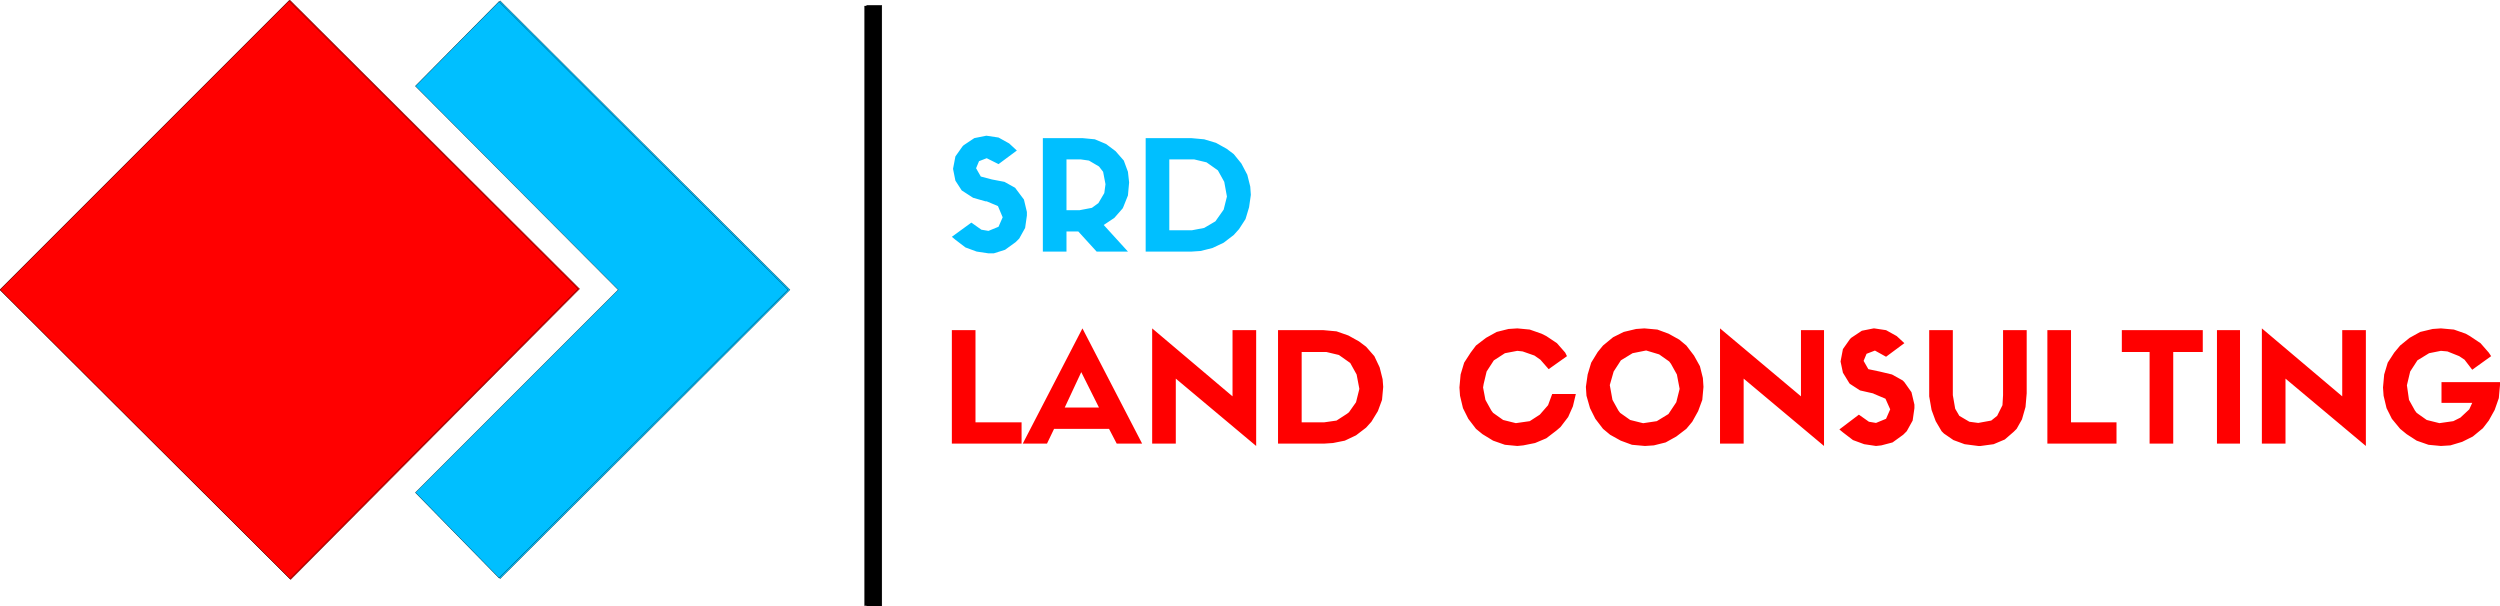 <?xml version="1.0" encoding="UTF-8"?>
<!-- 2024-01-27 15:19:42 Generated by QCAD 3.29.3 SVG Exporter -->
<svg width="2316.139mm" height="561.833mm" viewBox="-1135.069 -313.917 2316.139 561.833" version="1.1" xmlns="http://www.w3.org/2000/svg" style="stroke-linecap:round;stroke-linejoin:round;fill:none">
    <g transform="scale(1,-1)">
        <!-- Hatch -->
        <path d="M-1135.069,45.454 L-865.781,-223.008 L-598.144,46.28 L-866.607,313.917 Z" style="fill:#ff0000;fill-rule:evenodd;"/>
        <!-- Line -->
        <path d="M-866.607,313.917 L-1135.069,45.454 " style="stroke:#000000;stroke-width:0.25;"/>
        <!-- Line -->
        <path d="M-1135.069,45.454 L-865.781,-223.008 " style="stroke:#000000;stroke-width:0.25;"/>
        <!-- Line -->
        <path d="M-865.781,-223.008 L-598.144,46.28 " style="stroke:#000000;stroke-width:0.25;"/>
        <!-- Line -->
        <path d="M-598.144,46.28 L-866.607,313.917 " style="stroke:#000000;stroke-width:0.25;"/>
        <!-- Hatch -->
        <path d="M-671.662,313.091 L-749.309,234.617 L-560.972,45.454 L-749.309,-142.883 L-671.662,-222.183 L-403.199,45.454 Z" style="fill:#00bfff;fill-rule:evenodd;"/>
        <!-- Line -->
        <path d="M-749.309,234.617 L-560.972,45.454 " style="stroke:#000000;stroke-width:0.25;"/>
        <!-- Line -->
        <path d="M-560.972,45.454 L-749.309,-142.883 " style="stroke:#000000;stroke-width:0.25;"/>
        <!-- Line -->
        <path d="M-749.309,-142.883 L-671.662,-222.183 " style="stroke:#000000;stroke-width:0.25;"/>
        <!-- Line -->
        <path d="M-671.662,-222.183 L-403.199,45.454 " style="stroke:#000000;stroke-width:0.25;"/>
        <!-- Line -->
        <path d="M-403.199,45.454 L-671.662,313.091 " style="stroke:#000000;stroke-width:0.25;"/>
        <!-- Line -->
        <path d="M-671.662,313.091 L-749.309,234.617 " style="stroke:#000000;stroke-width:0.25;"/>
        <!-- Hatch -->
        <path d="M-332.133,-247.917 L-318.047,-247.917 L-318.047,309.013 L-332.133,309.013 Z" style="fill:#000000;fill-rule:evenodd;"/>
        <!-- Polyline -->
        <path d="M-332.133,309.013 L-318.047,309.013 L-318.047,-247.917 L-332.133,-247.917 Z" style="stroke:#000000;stroke-width:0.25;"/>
        <!-- Hatch -->
        <path d="M-1135.069,45.454 L-866.443,-222.349 L-599.464,46.278 L-867.267,313.257 Z" style="fill:#ff0000;fill-rule:evenodd;"/>
        <!-- Line -->
        <path d="M-867.267,313.257 L-1135.069,45.454 " style="stroke:#000000;stroke-width:0.25;"/>
        <!-- Line -->
        <path d="M-1135.069,45.454 L-866.443,-222.349 " style="stroke:#000000;stroke-width:0.25;"/>
        <!-- Line -->
        <path d="M-866.443,-222.349 L-599.464,46.278 " style="stroke:#000000;stroke-width:0.25;"/>
        <!-- Line -->
        <path d="M-599.464,46.278 L-867.267,313.257 " style="stroke:#000000;stroke-width:0.25;"/>
        <!-- Hatch -->
        <path d="M-672.801,312.433 L-750.258,234.152 L-562.384,45.454 L-750.258,-142.42 L-672.801,-221.525 L-404.998,45.454 Z" style="fill:#00bfff;fill-rule:evenodd;"/>
        <!-- Line -->
        <path d="M-750.258,234.152 L-562.384,45.454 " style="stroke:#000000;stroke-width:0.25;"/>
        <!-- Line -->
        <path d="M-562.384,45.454 L-750.258,-142.42 " style="stroke:#000000;stroke-width:0.25;"/>
        <!-- Line -->
        <path d="M-750.258,-142.42 L-672.801,-221.525 " style="stroke:#000000;stroke-width:0.25;"/>
        <!-- Line -->
        <path d="M-672.801,-221.525 L-404.998,45.454 " style="stroke:#000000;stroke-width:0.25;"/>
        <!-- Line -->
        <path d="M-404.998,45.454 L-672.801,312.433 " style="stroke:#000000;stroke-width:0.25;"/>
        <!-- Line -->
        <path d="M-672.801,312.433 L-750.258,234.152 " style="stroke:#000000;stroke-width:0.25;"/>
        <!-- Hatch -->
        <path d="M-334.107,-247.195 L-320.055,-247.195 L-320.055,308.365 L-334.107,308.365 Z" style="fill:#000000;fill-rule:evenodd;"/>
        <!-- Polyline -->
        <path d="M-334.107,308.365 L-320.055,308.365 L-320.055,-247.195 L-334.107,-247.195 Z" style="stroke:#000000;stroke-width:0.25;"/>
        <!-- Hatch -->
        <path d="M-226.395,150.374 L-230.775,158.038 L-228.038,164.607 L-220.921,167.344 L-219.826,166.797 L-209.972,161.87 L-193.001,174.461 L-200.118,181.03 L-209.972,186.505 L-220.921,188.147 L-221.468,188.147 L-232.417,185.957 L-242.271,179.388 L-243.366,178.293 L-249.935,168.987 L-252.125,157.49 L-249.935,146.542 L-244.093,137.512 L-233.512,130.666 L-222.016,127.381 L-220.921,127.381 L-210.52,123.002 L-206.14,112.6 L-209.972,103.841 L-219.279,100.009 L-225.848,101.104 L-235.154,107.674 L-253.22,94.535 L-249.935,91.798 L-240.629,84.681 L-230.227,80.849 L-219.279,79.207 L-214.352,79.207 L-203.95,82.491 L-194.096,89.608 L-190.812,92.893 L-185.337,102.747 L-183.695,114.243 L-183.695,117.528 L-186.432,129.024 L-194.644,139.972 L-204.498,145.447 L-215.994,147.637 ZM-112.528,105.484 L-102.674,112.053 L-95.01,120.812 L-94.463,121.907 L-90.083,132.856 L-88.988,144.899 L-90.083,154.753 L-93.915,165.155 L-101.579,173.914 L-110.338,180.483 L-120.74,184.862 L-132.236,185.957 L-168.914,185.957 L-168.914,80.849 L-147.017,80.849 L-147.017,99.462 L-136.068,99.462 L-119.097,80.849 L-90.083,80.849 ZM-123.477,121.359 L-134.973,119.17 L-147.017,119.17 L-147.017,166.25 L-133.878,166.25 L-126.214,165.155 L-116.908,159.68 L-113.076,154.753 L-110.886,143.257 L-111.981,135.046 L-117.455,125.739 ZM-30.96,80.849 L-22.748,81.397 L-11.799,84.134 L-1.398,89.061 L7.908,96.177 L12.835,101.652 L18.857,110.958 L22.142,121.907 L23.784,133.403 L23.237,141.067 L20.5,152.016 L15.025,162.417 L7.908,171.177 L1.339,176.103 L-8.515,181.578 L-19.463,184.862 L-31.507,185.957 L-73.66,185.957 L-73.66,80.849 ZM-51.762,100.557 L-51.762,166.25 L-31.507,166.25 L-28.77,166.25 L-17.274,163.512 L-6.766,156.095 L-0.851,145.447 L1.627,131.819 L-1.398,119.717 L-9.056,108.869 L-19.463,102.747 L-30.96,100.557 Z" style="fill:#00bfff;fill-rule:evenodd;"/>
        <!-- Polyline -->
        <path d="M-219.279,100.009 L-225.848,101.104 L-235.154,107.674" style="stroke:#000000;stroke-width:0;"/>
        <!-- Polyline -->
        <path d="M-235.154,107.674 L-253.22,94.535" style="stroke:#000000;stroke-width:0;"/>
        <!-- Polyline -->
        <path d="M-253.22,94.535 L-249.935,91.798 L-240.629,84.681 L-230.227,80.849 L-219.279,79.207 L-214.352,79.207 L-203.95,82.491 L-194.096,89.608 L-190.812,92.893 L-185.337,102.747 L-183.695,114.243 L-183.695,117.528 L-186.432,129.024 L-193.001,137.783 L-194.644,139.972 L-204.498,145.447 L-215.994,147.637 L-226.395,150.374 L-230.775,158.038 L-228.038,164.607 L-220.921,167.344" style="stroke:#000000;stroke-width:0;"/>
        <!-- Polyline -->
        <path d="M-249.935,168.987 L-252.125,157.49 L-249.935,146.542 L-243.913,137.235 L-242.818,136.688 L-233.512,130.666 L-222.016,127.381 L-220.921,127.381 L-210.52,123.002 L-206.14,112.6 L-209.972,103.841 L-219.279,100.009" style="stroke:#000000;stroke-width:0;"/>
        <!-- Polyline -->
        <path d="M-220.921,167.344 L-219.826,166.797 L-209.972,161.87 L-193.001,174.461 L-200.118,181.03 L-209.972,186.505 L-220.921,188.147" style="stroke:#000000;stroke-width:0;"/>
        <!-- Polyline -->
        <path d="M-220.921,188.147 L-221.468,188.147 L-232.417,185.957 L-242.271,179.388 L-243.366,178.293 L-249.935,168.987" style="stroke:#000000;stroke-width:0;"/>
        <!-- Polyline -->
        <path d="M-136.068,99.462 L-119.097,80.849 L-90.083,80.849 L-112.528,105.484" style="stroke:#000000;stroke-width:0;"/>
        <!-- Polyline -->
        <path d="M-136.068,99.462 L-119.097,80.849 L-90.083,80.849 L-112.528,105.484" style="stroke:#000000;stroke-width:0;"/>
        <!-- Polyline -->
        <path d="M-102.674,112.053 L-95.01,120.812 L-94.463,121.907 L-90.083,132.856 L-88.988,144.899 L-90.083,154.753 L-93.915,165.155 L-101.579,173.914" style="stroke:#000000;stroke-width:0;"/>
        <!-- Polyline -->
        <path d="M-133.878,166.25 L-126.214,165.155 L-116.908,159.68 L-113.076,154.753 L-110.886,143.257 L-111.981,135.046 L-117.455,125.739 L-123.477,121.359 L-134.973,119.17 L-147.017,119.17" style="stroke:#000000;stroke-width:0;"/>
        <!-- Polyline -->
        <path d="M-102.674,112.053 L-95.01,120.812 L-94.463,121.907 L-90.083,132.856 L-88.988,144.899 L-90.083,154.753 L-93.915,165.155 L-101.579,173.914" style="stroke:#000000;stroke-width:0;"/>
        <!-- Polyline -->
        <path d="M-133.878,166.25 L-126.214,165.155 L-116.908,159.68 L-113.076,154.753 L-110.886,143.257 L-111.981,135.046 L-117.455,125.739 L-123.477,121.359 L-134.973,119.17 L-147.017,119.17" style="stroke:#000000;stroke-width:0;"/>
        <!-- Polyline -->
        <path d="M-101.579,173.914 L-110.338,180.483 L-120.74,184.862 L-132.236,185.957" style="stroke:#000000;stroke-width:0;"/>
        <!-- Polyline -->
        <path d="M-147.017,119.17 L-147.017,166.25 L-133.878,166.25" style="stroke:#000000;stroke-width:0;"/>
        <!-- Polyline -->
        <path d="M-112.528,105.484 L-112.528,105.484 L-102.674,112.053" style="stroke:#000000;stroke-width:0;"/>
        <!-- Polyline -->
        <path d="M-132.236,185.957 L-168.914,185.957 L-168.914,80.849 L-147.017,80.849 L-147.017,99.462 L-136.068,99.462" style="stroke:#000000;stroke-width:0;"/>
        <!-- Polyline -->
        <path d="M7.908,96.177 L12.835,101.652 L18.857,110.958 L22.142,121.907 L23.784,133.403 L23.237,141.067 L20.5,152.016 L15.025,162.417 L7.908,171.177" style="stroke:#000000;stroke-width:0;"/>
        <!-- Polyline -->
        <path d="M-31.507,166.25 L-28.77,166.25 L-17.274,163.512 L-7.967,156.943 L-6.325,155.301 L-0.851,145.447 L1.339,133.403 L1.339,130.666 L-1.398,119.717 L-7.967,110.411 L-10.157,108.221 L-19.463,102.747 L-30.96,100.557 L-51.762,100.557" style="stroke:#000000;stroke-width:0;"/>
        <!-- Polyline -->
        <path d="M7.908,96.177 L12.835,101.652 L18.857,110.958 L22.142,121.907 L23.784,133.403 L23.237,141.067 L20.5,152.016 L15.025,162.417 L7.908,171.177" style="stroke:#000000;stroke-width:0;"/>
        <!-- Polyline -->
        <path d="M-31.507,166.25 L-28.77,166.25 L-17.274,163.512 L-7.967,156.943 L-6.325,155.301 L-0.851,145.447 L1.339,133.403 L1.339,130.666 L-1.398,119.717 L-7.967,110.411 L-10.157,108.221 L-19.463,102.747 L-30.96,100.557 L-51.762,100.557" style="stroke:#000000;stroke-width:0;"/>
        <!-- Polyline -->
        <path d="M7.908,171.177 L1.339,176.103 L-8.515,181.578 L-19.463,184.862 L-31.507,185.957" style="stroke:#000000;stroke-width:0;"/>
        <!-- Polyline -->
        <path d="M-51.762,100.557 L-51.762,166.25 L-31.507,166.25" style="stroke:#000000;stroke-width:0;"/>
        <!-- Polyline -->
        <path d="M-31.507,185.957 L-73.66,185.957 L-73.66,80.849 L-30.96,80.849 L-22.748,81.397 L-11.799,84.134 L-1.398,89.061 L7.908,96.177" style="stroke:#000000;stroke-width:0;"/>
        <!-- Hatch -->
        <path d="M-188.622,-97.068 L-188.622,-77.361 L-231.322,-77.361 L-231.322,8.04 L-253.22,8.04 L-253.22,-97.068 ZM-132.236,9.682 L-187.527,-97.068 L-165.082,-97.068 L-158.513,-83.382 L-107.601,-83.382 L-100.484,-97.068 L-76.945,-97.068 ZM-116.908,-63.675 L-148.659,-63.675 L-133.331,-30.828 ZM-67.638,-97.068 L-45.741,-97.068 L-45.741,-36.85 L28.711,-99.258 L28.711,8.04 L6.814,8.04 L6.814,-53.273 L-67.638,9.682 ZM123.965,-2.362 L114.112,3.113 L103.163,6.945 L91.119,8.04 L48.966,8.04 L48.966,-97.068 L91.666,-97.068 L99.878,-96.521 L110.827,-94.331 L121.228,-89.404 L130.535,-82.288 L135.462,-76.813 L141.483,-66.959 L145.315,-56.558 L146.41,-44.514 L145.863,-37.398 L143.126,-26.449 L138.199,-16.047 L130.535,-7.288 ZM121.776,-33.018 L124.32,-46.379 L121.228,-58.748 L114.659,-68.054 L112.469,-69.697 L103.163,-75.718 L91.666,-77.361 L70.864,-77.361 L70.864,-12.216 L91.119,-12.216 L93.856,-12.216 L105.353,-14.953 L115.86,-22.37 ZM241.665,0.923 L232.358,-6.194 L227.431,-12.763 L221.41,-22.069 L218.125,-33.018 L217.03,-45.062 L217.577,-52.726 L220.315,-64.222 L225.242,-74.076 L232.358,-83.382 L238.38,-88.309 L248.234,-94.331 L259.183,-98.163 L270.679,-99.258 L276.153,-98.711 L287.102,-96.521 L297.503,-92.141 L306.81,-85.025 L310.642,-81.74 L317.759,-72.434 L322.138,-62.58 L324.875,-51.084 L302.978,-51.084 L299.146,-61.485 L291.482,-70.244 L282.175,-76.266 L269.286,-78.107 L257.54,-75.171 L248.234,-68.602 L246.592,-66.412 L241.117,-56.558 L238.928,-45.062 L239.475,-41.777 L242.212,-30.281 L248.879,-19.977 L259.183,-13.31 L270.679,-11.121 L275.606,-11.668 L286.555,-15.5 L292.029,-19.332 L299.693,-28.091 L316.664,-16.047 L315.022,-12.763 L307.357,-4.004 L297.503,2.565 L293.124,4.755 L282.175,8.587 L270.679,9.682 L262.467,9.135 L251.519,6.397 ZM369.218,6.397 L359.364,1.47 L350.058,-6.194 L345.131,-12.216 L339.109,-22.069 L335.824,-33.018 L334.182,-44.514 L334.729,-52.726 L338.014,-64.222 L342.941,-74.076 L350.058,-83.382 L356.627,-88.857 L366.481,-94.331 L376.882,-98.163 L388.926,-99.258 L397.137,-98.711 L408.086,-95.974 L417.94,-90.499 L427.246,-83.382 L432.721,-76.813 L438.195,-66.959 L442.027,-56.558 L443.122,-44.514 L442.575,-36.303 L439.837,-25.354 L434.363,-15.5 L427.246,-6.194 L420.677,-0.719 L410.823,4.755 L400.422,8.587 L388.378,9.682 L380.714,9.135 ZM390.021,-10.792 L402.064,-14.405 L411.371,-20.974 L413.013,-23.164 L418.487,-33.018 L421.032,-46.379 L417.94,-58.748 L410.652,-69.679 L399.874,-76.266 L387.215,-78.165 L375.24,-75.171 L365.933,-68.602 L364.291,-66.412 L358.817,-56.558 L356.323,-42.842 L359.911,-30.281 L366.617,-19.918 L377.43,-13.31 ZM458.45,9.682 L458.45,-97.068 L480.348,-97.068 L480.348,-36.85 L554.8,-99.258 L554.8,8.04 L533.449,8.04 L533.449,-53.273 ZM572.318,-9.478 L570.128,-20.974 L572.318,-31.376 L578.339,-41.23 L578.887,-41.777 L588.193,-47.799 L600.237,-50.536 L601.332,-51.084 L611.733,-55.463 L616.113,-65.317 L612.281,-74.076 L602.974,-77.908 L596.405,-76.813 L587.098,-70.244 L569.033,-83.93 L572.318,-86.667 L581.624,-93.784 L592.025,-97.616 L602.974,-99.258 L607.901,-98.711 L618.302,-95.974 L628.156,-88.857 L631.441,-85.572 L636.915,-75.718 L638.558,-64.222 L638.558,-60.938 L635.821,-49.441 L629.251,-40.135 L627.609,-38.492 L617.755,-33.018 L606.259,-30.281 L595.857,-28.091 L591.478,-20.427 L594.215,-13.858 L601.979,-10.872 L612.281,-16.595 L629.251,-4.004 L622.135,2.565 L612.281,8.04 L601.332,9.682 L600.784,9.682 L589.836,7.492 L579.982,0.923 L578.887,-0.172 ZM652.244,-48.894 L652.244,-53.273 L654.433,-65.864 L658.265,-76.266 L663.74,-85.572 L665.93,-87.762 L674.689,-93.784 L685.09,-97.616 L697.681,-99.258 L699.871,-99.258 L711.914,-97.616 L722.316,-93.236 L730.527,-86.12 L733.264,-83.382 L738.192,-74.624 L741.476,-63.127 L742.571,-50.536 L742.571,8.04 L720.673,8.04 L720.673,-52.178 L720.126,-61.485 L715.199,-71.339 L709.725,-75.718 L697.681,-77.908 L689.469,-76.813 L680.163,-71.339 L676.331,-64.77 L674.141,-52.178 L674.141,8.04 L652.244,8.04 ZM825.782,-97.068 L825.782,-77.361 L783.629,-77.361 L783.629,8.04 L761.731,8.04 L761.731,-97.068 ZM830.709,8.04 L830.709,-12.216 L856.438,-12.216 L856.438,-97.068 L878.336,-97.068 L878.336,-12.216 L905.708,-12.216 L905.708,8.04 ZM940.196,8.04 L918.846,8.04 L918.846,-97.068 L940.196,-97.068 ZM982.349,-36.85 L1056.801,-99.258 L1056.801,8.04 L1034.903,8.04 L1034.903,-53.273 L960.452,9.682 L960.452,-97.068 L982.349,-97.068 ZM1073.224,-52.726 L1075.961,-64.222 L1080.888,-74.076 L1088.552,-83.382 L1094.574,-88.309 L1103.88,-94.331 L1114.829,-98.163 L1126.325,-99.258 L1135.084,-98.711 L1146.033,-95.426 L1155.887,-90.499 L1165.194,-82.835 L1170.668,-75.718 L1176.142,-65.864 L1179.974,-54.916 L1181.069,-42.872 L1181.069,-40.135 L1126.873,-40.135 L1126.873,-59.295 L1155.34,-59.295 L1152.602,-65.317 L1144.391,-72.981 L1137.822,-76.266 L1124.932,-78.107 L1113.187,-75.171 L1103.88,-68.602 L1102.238,-66.412 L1096.764,-56.558 L1094.828,-43.009 L1097.859,-30.281 L1104.564,-19.918 L1115.377,-13.31 L1126.325,-11.121 L1132.347,-11.668 L1143.296,-16.047 L1148.223,-19.332 L1155.34,-28.639 L1172.858,-16.047 L1170.668,-12.763 L1163.004,-4.004 L1153.15,2.565 L1149.318,4.755 L1138.369,8.587 L1126.325,9.682 L1118.661,9.135 L1107.165,6.397 L1097.311,0.923 L1088.552,-6.194 L1083.078,-12.763 L1077.056,-22.069 L1073.771,-33.018 L1072.676,-45.062 Z" style="fill:#ff0000;fill-rule:evenodd;"/>
        <!-- Polyline -->
        <path d="M-231.322,8.04 L-253.22,8.04 L-253.22,-97.068 L-188.622,-97.068 L-188.622,-77.361 L-231.322,-77.361 Z" style="stroke:#000000;stroke-width:0;"/>
        <!-- Polyline -->
        <path d="M-148.659,-63.675 L-133.331,-30.828" style="stroke:#000000;stroke-width:0;"/>
        <!-- Polyline -->
        <path d="M-132.236,9.682 L-187.527,-97.068 L-165.082,-97.068 L-158.513,-83.382 L-107.601,-83.382" style="stroke:#000000;stroke-width:0;"/>
        <!-- Polyline -->
        <path d="M-107.601,-83.382 L-100.484,-97.068 L-76.945,-97.068 L-132.236,9.682" style="stroke:#000000;stroke-width:0;"/>
        <!-- Polyline -->
        <path d="M-133.331,-30.828 L-116.908,-63.675 L-148.659,-63.675" style="stroke:#000000;stroke-width:0;"/>
        <!-- Polyline -->
        <path d="M28.711,-99.258 L28.711,8.04" style="stroke:#000000;stroke-width:0;"/>
        <!-- Polyline -->
        <path d="M28.711,8.04 L6.814,8.04 L6.814,-53.273" style="stroke:#000000;stroke-width:0;"/>
        <!-- Polyline -->
        <path d="M-67.638,9.682 L-67.638,-97.068 L-45.741,-97.068 L-45.741,-36.85" style="stroke:#000000;stroke-width:0;"/>
        <!-- Polyline -->
        <path d="M6.814,-53.273 L-67.638,9.682" style="stroke:#000000;stroke-width:0;"/>
        <!-- Polyline -->
        <path d="M-45.741,-36.85 L28.711,-99.258" style="stroke:#000000;stroke-width:0;"/>
        <!-- Polyline -->
        <path d="M6.814,-53.273 L-67.638,9.682" style="stroke:#000000;stroke-width:0;"/>
        <!-- Polyline -->
        <path d="M-45.741,-36.85 L28.711,-99.258" style="stroke:#000000;stroke-width:0;"/>
        <!-- Polyline -->
        <path d="M130.535,-82.288 L135.462,-76.813 L141.483,-66.959 L145.315,-56.558 L146.41,-44.514 L145.863,-37.398 L143.126,-26.449 L138.199,-16.047 L130.535,-7.288" style="stroke:#000000;stroke-width:0;"/>
        <!-- Polyline -->
        <path d="M91.119,-12.216 L93.856,-12.216 L105.353,-14.953 L114.659,-21.522 L116.301,-23.164 L121.776,-33.018 L123.965,-44.514 L123.965,-47.799 L121.228,-58.748 L114.659,-68.054 L112.469,-69.697 L103.163,-75.718 L91.666,-77.361 L70.864,-77.361" style="stroke:#000000;stroke-width:0;"/>
        <!-- Polyline -->
        <path d="M130.535,-82.288 L135.462,-76.813 L141.483,-66.959 L145.315,-56.558 L146.41,-44.514 L145.863,-37.398 L143.126,-26.449 L138.199,-16.047 L130.535,-7.288" style="stroke:#000000;stroke-width:0;"/>
        <!-- Polyline -->
        <path d="M91.119,-12.216 L93.856,-12.216 L105.353,-14.953 L114.659,-21.522 L116.301,-23.164 L121.776,-33.018 L123.965,-44.514 L123.965,-47.799 L121.228,-58.748 L114.659,-68.054 L112.469,-69.697 L103.163,-75.718 L91.666,-77.361 L70.864,-77.361" style="stroke:#000000;stroke-width:0;"/>
        <!-- Polyline -->
        <path d="M130.535,-7.288 L123.965,-2.362 L114.112,3.113 L103.163,6.945 L91.119,8.04" style="stroke:#000000;stroke-width:0;"/>
        <!-- Polyline -->
        <path d="M70.864,-77.361 L70.864,-12.216 L91.119,-12.216" style="stroke:#000000;stroke-width:0;"/>
        <!-- Polyline -->
        <path d="M91.119,8.04 L48.966,8.04 L48.966,-97.068 L91.666,-97.068 L99.878,-96.521 L110.827,-94.331 L121.228,-89.404 L130.535,-82.288" style="stroke:#000000;stroke-width:0;"/>
        <!-- Polyline -->
        <path d="M310.642,-81.74 L317.759,-72.434 L322.138,-62.58 L324.875,-51.084" style="stroke:#000000;stroke-width:0;"/>
        <!-- Polyline -->
        <path d="M324.875,-51.084 L302.978,-51.084 L299.146,-61.485 L291.482,-70.244 L282.175,-76.266 L270.679,-77.908" style="stroke:#000000;stroke-width:0;"/>
        <!-- Polyline -->
        <path d="M270.679,-77.908 L268.489,-77.908 L257.54,-75.171 L248.234,-68.602 L246.592,-66.412 L241.117,-56.558 L238.928,-45.062 L239.475,-41.777 L242.212,-30.281 L248.234,-20.974 L249.876,-19.332 L259.183,-13.31 L270.679,-11.121" style="stroke:#000000;stroke-width:0;"/>
        <!-- Polyline -->
        <path d="M232.358,-6.194 L227.431,-12.763 L221.41,-22.069 L218.125,-33.018 L217.03,-45.062 L217.577,-52.726 L220.315,-64.222 L225.242,-74.076 L232.358,-83.382 L238.38,-88.309 L248.234,-94.331 L259.183,-98.163 L270.679,-99.258 L276.153,-98.711 L287.102,-96.521 L297.503,-92.141 L306.81,-85.025 L310.642,-81.74" style="stroke:#000000;stroke-width:0;"/>
        <!-- Polyline -->
        <path d="M270.679,-11.121 L275.606,-11.668 L286.555,-15.5 L292.029,-19.332 L299.693,-28.091 L316.664,-16.047 L315.022,-12.763 L307.357,-4.004 L297.503,2.565 L293.124,4.755 L282.175,8.587 L270.679,9.682" style="stroke:#000000;stroke-width:0;"/>
        <!-- Polyline -->
        <path d="M270.679,9.682 L262.467,9.135 L251.519,6.397 L241.665,0.923 L232.358,-6.194" style="stroke:#000000;stroke-width:0;"/>
        <!-- Polyline -->
        <path d="M350.058,-83.382 L356.627,-88.857 L366.481,-94.331 L376.882,-98.163 L388.926,-99.258 L397.137,-98.711 L408.086,-95.974 L417.94,-90.499 L427.246,-83.382 L432.721,-76.813 L438.195,-66.959 L442.027,-56.558 L443.122,-44.514 L442.575,-36.303 L439.837,-25.354 L434.363,-15.5 L427.246,-6.194" style="stroke:#000000;stroke-width:0;"/>
        <!-- Polyline -->
        <path d="M388.378,-11.121 L391.115,-11.121 L402.064,-14.405 L411.371,-20.974 L413.013,-23.164 L418.487,-33.018 L420.677,-44.514 L420.677,-47.799 L417.94,-58.748 L411.371,-68.602 L409.728,-70.244 L399.874,-76.266 L388.926,-77.908" style="stroke:#000000;stroke-width:0;"/>
        <!-- Polyline -->
        <path d="M350.058,-83.382 L356.627,-88.857 L366.481,-94.331 L376.882,-98.163 L388.926,-99.258 L397.137,-98.711 L408.086,-95.974 L417.94,-90.499 L427.246,-83.382 L432.721,-76.813 L438.195,-66.959 L442.027,-56.558 L443.122,-44.514 L442.575,-36.303 L439.837,-25.354 L434.363,-15.5 L427.246,-6.194" style="stroke:#000000;stroke-width:0;"/>
        <!-- Polyline -->
        <path d="M388.378,-11.121 L391.115,-11.121 L402.064,-14.405 L411.371,-20.974 L413.013,-23.164 L418.487,-33.018 L420.677,-44.514 L420.677,-47.799 L417.94,-58.748 L411.371,-68.602 L409.728,-70.244 L399.874,-76.266 L388.926,-77.908" style="stroke:#000000;stroke-width:0;"/>
        <!-- Polyline -->
        <path d="M427.246,-6.194 L420.677,-0.719 L410.823,4.755 L400.422,8.587 L388.378,9.682" style="stroke:#000000;stroke-width:0;"/>
        <!-- Polyline -->
        <path d="M388.926,-77.908 L386.188,-77.908 L375.24,-75.171 L365.933,-68.602 L364.291,-66.412 L358.817,-56.558 L356.627,-44.514 L356.627,-41.777 L359.911,-30.281 L365.933,-20.974 L367.576,-19.332 L377.43,-13.31 L388.378,-11.121" style="stroke:#000000;stroke-width:0;"/>
        <!-- Polyline -->
        <path d="M388.378,9.682 L380.714,9.135 L369.218,6.397 L359.364,1.47 L350.058,-6.194 L345.131,-12.216 L339.109,-22.069 L335.824,-33.018 L334.182,-44.514 L334.729,-52.726 L338.014,-64.222 L342.941,-74.076 L350.058,-83.382" style="stroke:#000000;stroke-width:0;"/>
        <!-- Polyline -->
        <path d="M554.8,-99.258 L554.8,8.04" style="stroke:#000000;stroke-width:0;"/>
        <!-- Polyline -->
        <path d="M554.8,8.04 L533.449,8.04 L533.449,-53.273" style="stroke:#000000;stroke-width:0;"/>
        <!-- Polyline -->
        <path d="M458.45,9.682 L458.45,-97.068 L480.348,-97.068 L480.348,-36.85" style="stroke:#000000;stroke-width:0;"/>
        <!-- Polyline -->
        <path d="M533.449,-53.273 L458.45,9.682" style="stroke:#000000;stroke-width:0;"/>
        <!-- Polyline -->
        <path d="M480.348,-36.85 L554.8,-99.258" style="stroke:#000000;stroke-width:0;"/>
        <!-- Polyline -->
        <path d="M533.449,-53.273 L458.45,9.682" style="stroke:#000000;stroke-width:0;"/>
        <!-- Polyline -->
        <path d="M480.348,-36.85 L554.8,-99.258" style="stroke:#000000;stroke-width:0;"/>
        <!-- Polyline -->
        <path d="M602.974,-77.908 L596.405,-76.813 L587.098,-70.244" style="stroke:#000000;stroke-width:0;"/>
        <!-- Polyline -->
        <path d="M587.098,-70.244 L569.033,-83.93" style="stroke:#000000;stroke-width:0;"/>
        <!-- Polyline -->
        <path d="M569.033,-83.93 L572.318,-86.667 L581.624,-93.784 L592.025,-97.616 L602.974,-99.258 L607.901,-98.711 L618.302,-95.974 L628.156,-88.857 L631.441,-85.572 L636.915,-75.718 L638.558,-64.222 L638.558,-60.938 L635.821,-49.441 L629.251,-40.135 L627.609,-38.492 L617.755,-33.018 L606.259,-30.281 L595.857,-28.091 L591.478,-20.427 L594.215,-13.858 L601.332,-11.121" style="stroke:#000000;stroke-width:0;"/>
        <!-- Polyline -->
        <path d="M572.318,-9.478 L570.128,-20.974 L572.318,-31.376 L578.339,-41.23 L578.887,-41.777 L588.193,-47.799 L600.237,-50.536 L601.332,-51.084 L611.733,-55.463 L616.113,-65.317 L612.281,-74.076 L602.974,-77.908" style="stroke:#000000;stroke-width:0;"/>
        <!-- Polyline -->
        <path d="M601.332,-11.121 L602.427,-11.121 L612.281,-16.595 L629.251,-4.004 L622.135,2.565 L612.281,8.04 L601.332,9.682" style="stroke:#000000;stroke-width:0;"/>
        <!-- Polyline -->
        <path d="M601.332,9.682 L600.784,9.682 L589.836,7.492 L579.982,0.923 L578.887,-0.172 L572.318,-9.478" style="stroke:#000000;stroke-width:0;"/>
        <!-- Polyline -->
        <path d="M697.681,-77.908 L689.469,-76.813 L680.163,-71.339 L676.331,-64.77 L674.141,-52.178 L674.141,8.04" style="stroke:#000000;stroke-width:0;"/>
        <!-- Polyline -->
        <path d="M674.141,8.04 L652.244,8.04 L652.244,-48.894 L652.244,-53.273 L654.433,-65.864 L658.265,-76.266 L663.74,-85.572 L665.93,-87.762 L674.689,-93.784 L685.09,-97.616 L697.681,-99.258 L699.871,-99.258 L711.914,-97.616 L722.316,-93.236 L730.527,-86.12 L733.264,-83.382" style="stroke:#000000;stroke-width:0;"/>
        <!-- Polyline -->
        <path d="M733.264,-83.382 L738.192,-74.624 L741.476,-63.127 L742.571,-50.536 L742.571,8.04" style="stroke:#000000;stroke-width:0;"/>
        <!-- Polyline -->
        <path d="M742.571,8.04 L720.673,8.04 L720.673,-52.178 L720.126,-61.485 L715.199,-71.339 L709.725,-75.718 L697.681,-77.908" style="stroke:#000000;stroke-width:0;"/>
        <!-- Polyline -->
        <path d="M783.629,8.04 L761.731,8.04 L761.731,-97.068 L825.782,-97.068 L825.782,-77.361 L783.629,-77.361 Z" style="stroke:#000000;stroke-width:0;"/>
        <!-- Polyline -->
        <path d="M905.708,8.04 L830.709,8.04 L830.709,-12.216 L856.438,-12.216 L856.438,-97.068 L878.336,-97.068 L878.336,-12.216 L905.708,-12.216 Z" style="stroke:#000000;stroke-width:0;"/>
        <!-- Polyline -->
        <path d="M940.196,8.04 L940.196,-97.068 L918.846,-97.068 L918.846,8.04 L940.196,8.04 Z" style="stroke:#000000;stroke-width:0;"/>
        <!-- Polyline -->
        <path d="M1056.801,-99.258 L1056.801,8.04" style="stroke:#000000;stroke-width:0;"/>
        <!-- Polyline -->
        <path d="M1056.801,8.04 L1034.903,8.04 L1034.903,-53.273" style="stroke:#000000;stroke-width:0;"/>
        <!-- Polyline -->
        <path d="M960.452,9.682 L960.452,-97.068 L982.349,-97.068 L982.349,-36.85" style="stroke:#000000;stroke-width:0;"/>
        <!-- Polyline -->
        <path d="M1034.903,-53.273 L960.452,9.682" style="stroke:#000000;stroke-width:0;"/>
        <!-- Polyline -->
        <path d="M982.349,-36.85 L1056.801,-99.258" style="stroke:#000000;stroke-width:0;"/>
        <!-- Polyline -->
        <path d="M1034.903,-53.273 L960.452,9.682" style="stroke:#000000;stroke-width:0;"/>
        <!-- Polyline -->
        <path d="M982.349,-36.85 L1056.801,-99.258" style="stroke:#000000;stroke-width:0;"/>
        <!-- Polyline -->
        <path d="M1165.194,-82.835 L1170.668,-75.718 L1176.142,-65.864 L1179.974,-54.916 L1181.069,-42.872 L1181.069,-40.135" style="stroke:#000000;stroke-width:0;"/>
        <!-- Polyline -->
        <path d="M1181.069,-40.135 L1126.873,-40.135 L1126.873,-59.295 L1155.34,-59.295 L1152.602,-65.317 L1144.391,-72.981 L1137.822,-76.266 L1126.325,-77.908" style="stroke:#000000;stroke-width:0;"/>
        <!-- Polyline -->
        <path d="M1126.325,-77.908 L1124.136,-77.908 L1113.187,-75.171 L1103.88,-68.602 L1102.238,-66.412 L1096.764,-56.558 L1095.121,-45.062 L1095.121,-41.777 L1097.859,-30.281 L1103.88,-20.974 L1105.523,-19.332 L1115.377,-13.31 L1126.325,-11.121" style="stroke:#000000;stroke-width:0;"/>
        <!-- Polyline -->
        <path d="M1088.552,-6.194 L1083.078,-12.763 L1077.056,-22.069 L1073.771,-33.018 L1072.676,-45.062 L1073.224,-52.726 L1075.961,-64.222 L1080.888,-74.076 L1088.552,-83.382 L1094.574,-88.309 L1103.88,-94.331 L1114.829,-98.163 L1126.325,-99.258 L1135.084,-98.711 L1146.033,-95.426 L1155.887,-90.499 L1165.194,-82.835" style="stroke:#000000;stroke-width:0;"/>
        <!-- Polyline -->
        <path d="M1126.325,-11.121 L1132.347,-11.668 L1143.296,-16.047 L1148.223,-19.332 L1155.34,-28.639 L1172.858,-16.047 L1170.668,-12.763 L1163.004,-4.004 L1153.15,2.565 L1149.318,4.755 L1138.369,8.587 L1126.325,9.682" style="stroke:#000000;stroke-width:0;"/>
        <!-- Polyline -->
        <path d="M1126.325,9.682 L1118.661,9.135 L1107.165,6.397 L1097.311,0.923 L1088.552,-6.194" style="stroke:#000000;stroke-width:0;"/>
    </g>
</svg>
